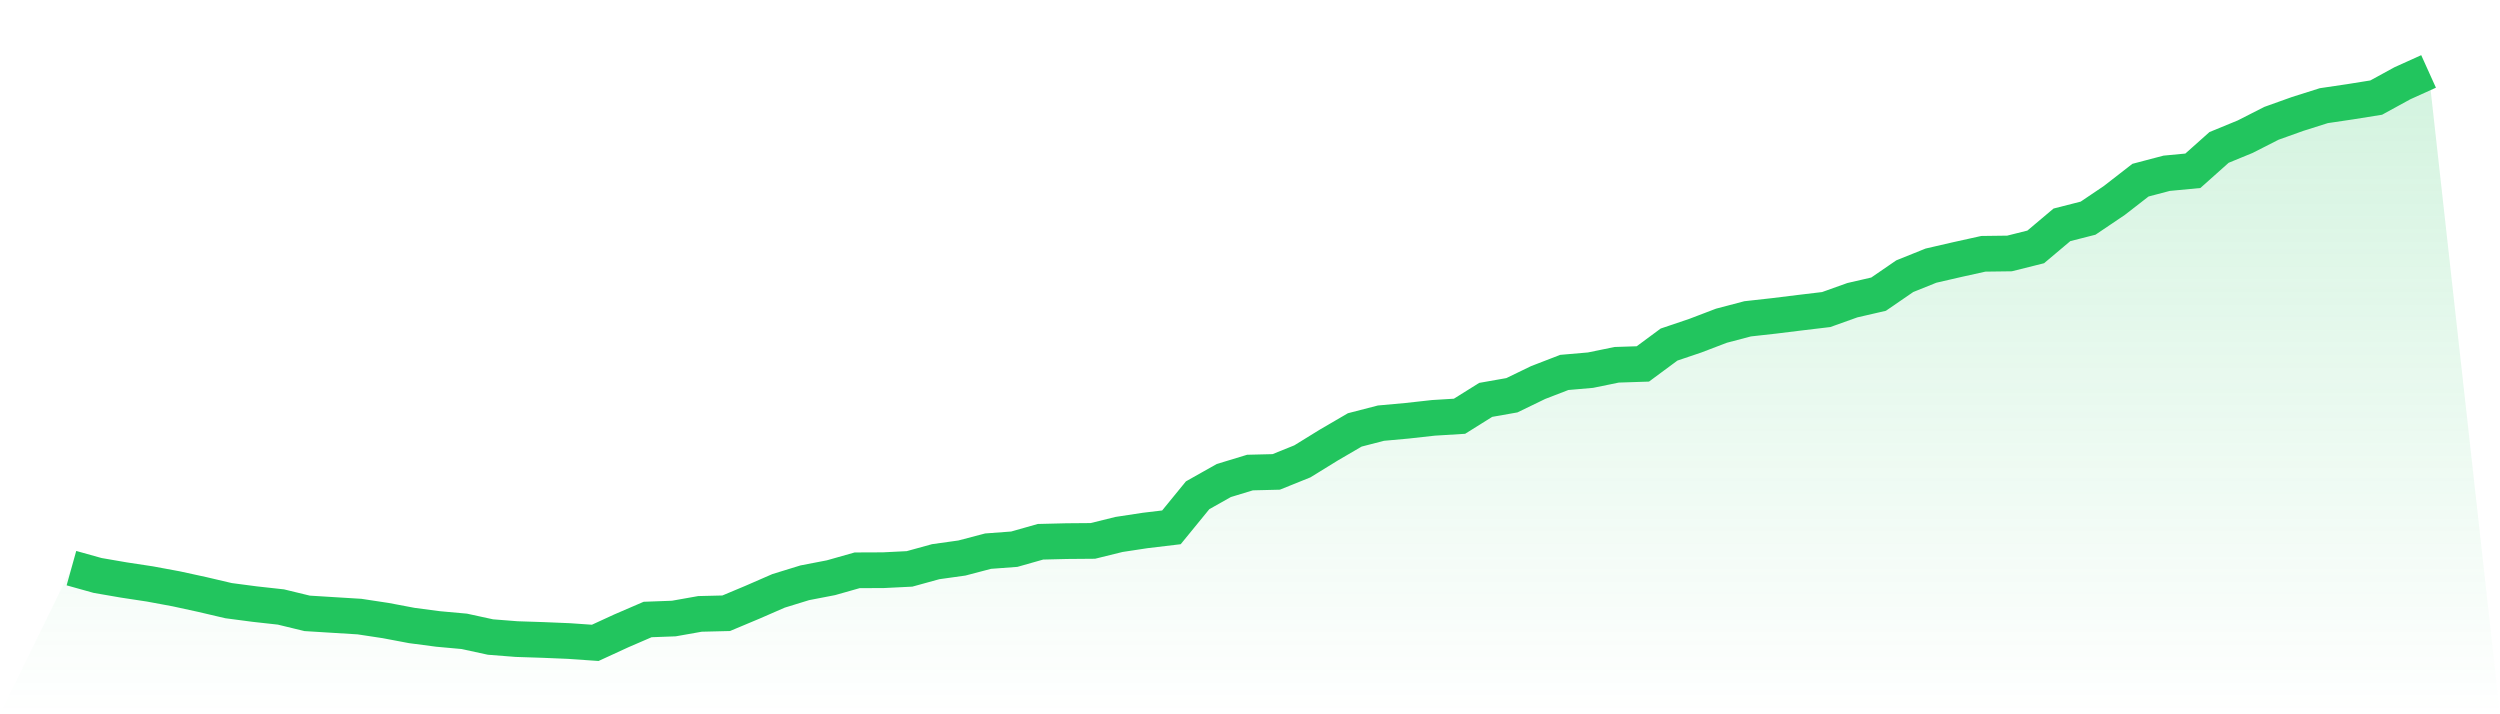 <svg viewBox="0 0 140 40" xmlns="http://www.w3.org/2000/svg">
<defs>
<linearGradient id="gradient" x1="0" x2="0" y1="0" y2="1">
<stop offset="0%" stop-color="#22c55e" stop-opacity="0.2"/>
<stop offset="100%" stop-color="#22c55e" stop-opacity="0"/>
</linearGradient>
</defs>
<path d="M4,31.816 L4,31.816 L5.467,32.226 L6.933,32.479 L8.4,32.702 L9.867,32.974 L11.333,33.293 L12.8,33.637 L14.267,33.83 L15.733,33.992 L17.2,34.348 L18.667,34.439 L20.133,34.529 L21.6,34.752 L23.067,35.029 L24.533,35.222 L26,35.355 L27.467,35.674 L28.933,35.789 L30.4,35.837 L31.867,35.898 L33.333,36 L34.8,35.325 L36.267,34.692 L37.733,34.638 L39.2,34.378 L40.667,34.342 L42.133,33.727 L43.6,33.088 L45.067,32.636 L46.533,32.353 L48,31.937 L49.467,31.931 L50.933,31.858 L52.4,31.454 L53.867,31.249 L55.333,30.864 L56.8,30.755 L58.267,30.339 L59.733,30.303 L61.2,30.291 L62.667,29.929 L64.133,29.706 L65.6,29.531 L67.067,27.735 L68.533,26.909 L70,26.463 L71.467,26.427 L72.933,25.836 L74.4,24.931 L75.867,24.075 L77.333,23.696 L78.8,23.563 L80.267,23.4 L81.733,23.31 L83.2,22.393 L84.667,22.134 L86.133,21.423 L87.6,20.856 L89.067,20.729 L90.533,20.428 L92,20.38 L93.467,19.295 L94.933,18.8 L96.4,18.24 L97.867,17.854 L99.333,17.691 L100.8,17.51 L102.267,17.335 L103.733,16.811 L105.2,16.473 L106.667,15.466 L108.133,14.876 L109.6,14.538 L111.067,14.213 L112.533,14.194 L114,13.827 L115.467,12.591 L116.933,12.217 L118.4,11.228 L119.867,10.089 L121.333,9.703 L122.8,9.564 L124.267,8.256 L125.733,7.653 L127.2,6.906 L128.667,6.381 L130.133,5.917 L131.6,5.7 L133.067,5.465 L134.533,4.663 L136,4 L140,40 L0,40 z" fill="url(#gradient)"/>
<path d="M4,31.816 L4,31.816 L5.467,32.226 L6.933,32.479 L8.4,32.702 L9.867,32.974 L11.333,33.293 L12.8,33.637 L14.267,33.83 L15.733,33.992 L17.2,34.348 L18.667,34.439 L20.133,34.529 L21.6,34.752 L23.067,35.029 L24.533,35.222 L26,35.355 L27.467,35.674 L28.933,35.789 L30.4,35.837 L31.867,35.898 L33.333,36 L34.8,35.325 L36.267,34.692 L37.733,34.638 L39.2,34.378 L40.667,34.342 L42.133,33.727 L43.6,33.088 L45.067,32.636 L46.533,32.353 L48,31.937 L49.467,31.931 L50.933,31.858 L52.4,31.454 L53.867,31.249 L55.333,30.864 L56.8,30.755 L58.267,30.339 L59.733,30.303 L61.2,30.291 L62.667,29.929 L64.133,29.706 L65.6,29.531 L67.067,27.735 L68.533,26.909 L70,26.463 L71.467,26.427 L72.933,25.836 L74.4,24.931 L75.867,24.075 L77.333,23.696 L78.8,23.563 L80.267,23.4 L81.733,23.31 L83.2,22.393 L84.667,22.134 L86.133,21.423 L87.6,20.856 L89.067,20.729 L90.533,20.428 L92,20.38 L93.467,19.295 L94.933,18.8 L96.4,18.24 L97.867,17.854 L99.333,17.691 L100.8,17.51 L102.267,17.335 L103.733,16.811 L105.2,16.473 L106.667,15.466 L108.133,14.876 L109.6,14.538 L111.067,14.213 L112.533,14.194 L114,13.827 L115.467,12.591 L116.933,12.217 L118.4,11.228 L119.867,10.089 L121.333,9.703 L122.8,9.564 L124.267,8.256 L125.733,7.653 L127.2,6.906 L128.667,6.381 L130.133,5.917 L131.6,5.7 L133.067,5.465 L134.533,4.663 L136,4" fill="none" stroke="#22c55e" stroke-width="2"/>
</svg>